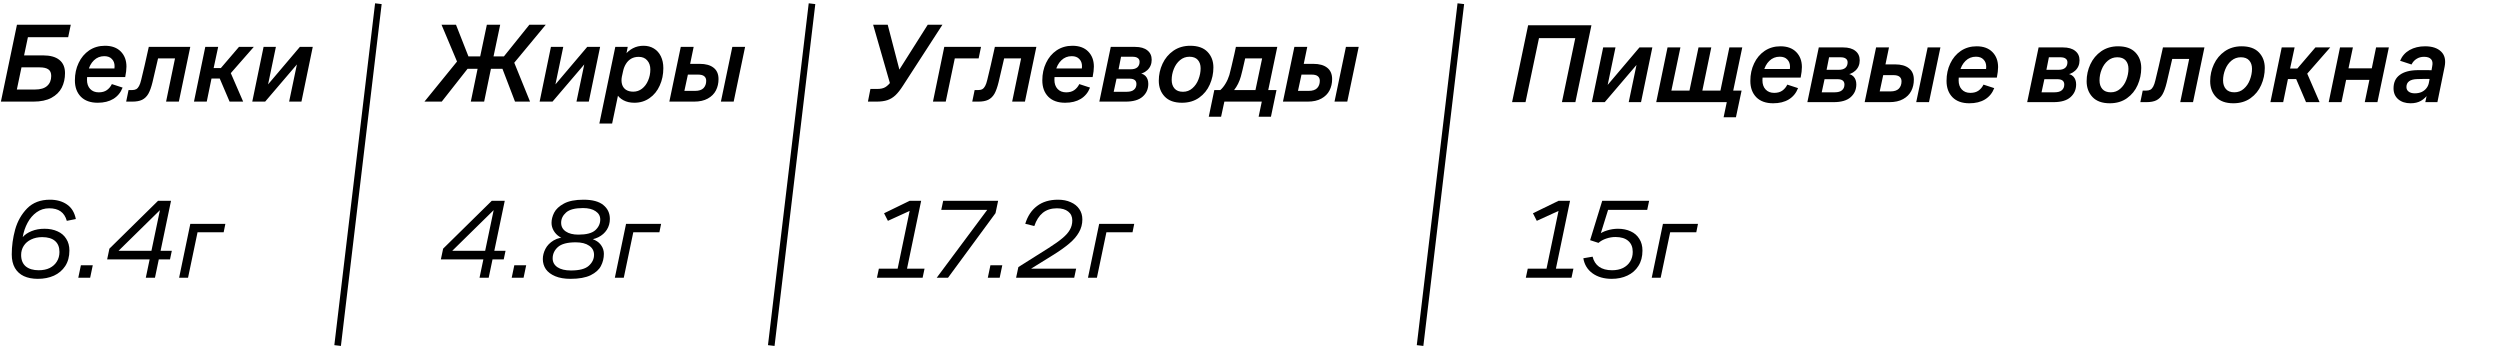 <?xml version="1.0" encoding="UTF-8"?> <svg xmlns="http://www.w3.org/2000/svg" width="979" height="136" viewBox="0 0 979 136" fill="none"><g clip-path="url(#clip0_377_32)"><path d="M6.641 9.688H27.715L26.697 14.557H10.935L9.43 21.686H16.824C19.657 21.686 21.797 22.276 23.243 23.456C24.719 24.637 25.457 26.364 25.457 28.636C25.457 30.762 25.029 32.665 24.173 34.348C23.317 36.001 21.959 37.329 20.1 38.332C18.27 39.306 15.923 39.793 13.06 39.793H0.354L6.641 9.688ZM13.725 35.056C15.85 35.056 17.429 34.584 18.462 33.639C19.524 32.695 20.056 31.396 20.056 29.743C20.056 28.533 19.687 27.677 18.949 27.175C18.211 26.644 17.06 26.378 15.495 26.378H8.412L6.597 35.056H13.725ZM38.272 40.236C35.439 40.236 33.24 39.454 31.675 37.889C30.111 36.296 29.329 34.156 29.329 31.47C29.329 28.961 29.816 26.688 30.79 24.652C31.764 22.586 33.136 20.948 34.907 19.738C36.708 18.527 38.774 17.922 41.106 17.922C43.762 17.922 45.828 18.675 47.304 20.18C48.78 21.686 49.518 23.648 49.518 26.069C49.518 27.19 49.355 28.563 49.031 30.186H33.446L34.243 29.256C34.125 29.905 34.066 30.57 34.066 31.248C34.066 32.754 34.48 33.949 35.306 34.835C36.132 35.72 37.254 36.163 38.671 36.163C39.969 36.163 41.032 35.868 41.858 35.277C42.685 34.687 43.334 33.905 43.806 32.931L48.012 34.303C47.274 36.222 46.064 37.698 44.382 38.731C42.729 39.734 40.692 40.236 38.272 40.236ZM44.603 28.061C44.78 27.352 44.869 26.644 44.869 25.936C44.869 24.755 44.515 23.811 43.806 23.102C43.127 22.364 42.139 21.995 40.84 21.995C39.246 21.995 37.889 22.541 36.767 23.634C35.645 24.726 34.893 26.142 34.509 27.884L34.155 26.821H45.666L44.603 28.061ZM50.337 35.277H51.621C52.329 35.277 52.905 35.159 53.348 34.923C53.79 34.657 54.159 34.244 54.454 33.684C54.779 33.093 55.059 32.282 55.296 31.248C56.122 27.943 57.111 23.648 58.262 18.365H74.51L70.039 39.793H65.036L68.533 22.881H61.892C61.154 25.98 60.431 29.079 59.723 32.178C59.25 34.126 58.705 35.646 58.085 36.738C57.465 37.801 56.653 38.583 55.65 39.085C54.676 39.557 53.392 39.793 51.798 39.793H49.407L50.337 35.277ZM80.386 18.365H85.434L83.663 26.644H86.496L93.58 18.365H99.38L89.33 29.832L89.861 27.441L95.218 39.793H89.906L86.053 30.762H82.822L80.962 39.793H75.959L80.386 18.365ZM103.215 18.365H108.041L104.765 34.082H104.101L117.427 18.365H122.474L118.046 39.793H113.221L116.453 24.342H117.028L103.835 39.793H98.788L103.215 18.365Z" fill="black"></path><path d="M148.17 1.449L132.212 135.315" stroke="black" stroke-width="2.593"></path><path d="M179.673 23.235L179.541 25.449L172.9 9.688H178.567L183.437 22.084H188.041L190.653 9.688H195.877L193.265 22.084H197.338L207.3 9.688H213.719L200.836 25.227L200.703 22.881L207.566 39.793H201.678L196.763 26.954H192.247L189.591 39.793H184.367L187.023 26.954H183.082L172.988 39.793H166.214L179.673 23.235ZM215.742 18.365H220.568L217.292 34.082H216.628L229.954 18.365H235.001L230.574 39.793H225.747L228.98 24.342H229.555L216.362 39.793H211.315L215.742 18.365ZM240.948 18.365H245.818L245.11 21.951L244.888 21.376C245.627 20.372 246.615 19.546 247.855 18.896C249.094 18.247 250.482 17.922 252.016 17.922C253.551 17.922 254.894 18.276 256.046 18.985C257.226 19.693 258.141 20.712 258.79 22.04C259.44 23.368 259.764 24.917 259.764 26.688C259.764 29.168 259.292 31.44 258.348 33.506C257.433 35.572 256.105 37.211 254.363 38.421C252.651 39.631 250.674 40.236 248.43 40.236C246.777 40.236 245.346 39.911 244.136 39.262C242.926 38.613 242.07 37.801 241.568 36.827L242.144 36.738L239.708 48.382H234.706L240.948 18.365ZM247.988 35.897C249.257 35.897 250.393 35.514 251.397 34.746C252.43 33.949 253.227 32.887 253.788 31.558C254.378 30.201 254.673 28.755 254.673 27.22C254.673 25.744 254.259 24.549 253.433 23.634C252.636 22.718 251.53 22.261 250.113 22.261C248.991 22.261 248.017 22.497 247.191 22.969C246.365 23.442 245.685 24.106 245.154 24.962C244.623 25.788 244.239 26.747 244.003 27.84L243.516 30.053C243.31 31.145 243.339 32.149 243.605 33.064C243.87 33.949 244.372 34.643 245.11 35.145C245.877 35.646 246.836 35.897 247.988 35.897ZM266.587 18.365H271.634L270.262 25.006H274.025C276.356 25.006 278.157 25.508 279.426 26.511C280.725 27.515 281.374 29.005 281.374 30.983C281.374 32.606 281.035 34.082 280.356 35.41C279.677 36.738 278.614 37.801 277.168 38.598C275.751 39.395 273.966 39.793 271.811 39.793H262.115L266.587 18.365ZM272.209 35.587C273.686 35.587 274.778 35.233 275.486 34.525C276.194 33.787 276.548 32.828 276.548 31.647C276.548 30.85 276.283 30.245 275.751 29.832C275.249 29.419 274.438 29.212 273.317 29.212H269.376L268.004 35.587H272.209ZM286.776 18.365H291.778L287.307 39.793H282.304L286.776 18.365Z" fill="black"></path><path d="M317.983 1.449L302.025 135.315" stroke="black" stroke-width="2.593"></path><path d="M340.854 34.835H343.466C344.853 34.835 345.931 34.599 346.698 34.126C347.495 33.654 348.336 32.813 349.221 31.603L350.24 30.097L348.956 34.17L341.917 9.688H347.628L352.454 28.238H351.568L363.301 9.688H369.056L353.605 33.551C352.572 35.174 351.583 36.428 350.639 37.314C349.694 38.199 348.646 38.834 347.495 39.218C346.344 39.601 344.927 39.793 343.245 39.793H339.88L340.854 34.835ZM369.775 18.365H384.163L383.234 22.881H373.892L370.35 39.793H365.348L369.775 18.365ZM381.664 35.277H382.947C383.656 35.277 384.232 35.159 384.674 34.923C385.117 34.657 385.486 34.244 385.781 33.684C386.106 33.093 386.386 32.282 386.622 31.248C387.448 27.943 388.438 23.648 389.588 18.365H405.837L401.365 39.793H396.362L399.86 22.881H393.219C392.481 25.98 391.758 29.079 391.05 32.178C390.577 34.126 390.031 35.646 389.411 36.738C388.792 37.801 387.98 38.583 386.976 39.085C386.002 39.557 384.718 39.793 383.125 39.793H380.734L381.664 35.277ZM417.114 40.236C414.281 40.236 412.082 39.454 410.518 37.889C408.954 36.296 408.171 34.156 408.171 31.47C408.171 28.961 408.659 26.688 409.632 24.652C410.607 22.586 411.979 20.948 413.75 19.738C415.55 18.527 417.616 17.922 419.948 17.922C422.605 17.922 424.67 18.675 426.146 20.18C427.622 21.686 428.36 23.648 428.36 26.069C428.36 27.19 428.198 28.563 427.873 30.186H412.289L413.086 29.256C412.967 29.905 412.908 30.57 412.908 31.248C412.908 32.754 413.322 33.949 414.148 34.835C414.975 35.72 416.096 36.163 417.513 36.163C418.812 36.163 419.874 35.868 420.701 35.277C421.527 34.687 422.177 33.905 422.648 32.931L426.855 34.303C426.117 36.222 424.906 37.698 423.224 38.731C421.571 39.734 419.535 40.236 417.114 40.236ZM423.445 28.061C423.623 27.352 423.711 26.644 423.711 25.936C423.711 24.755 423.357 23.811 422.648 23.102C421.97 22.364 420.981 21.995 419.682 21.995C418.089 21.995 416.731 22.541 415.609 23.634C414.488 24.726 413.735 26.142 413.351 27.884L412.997 26.821H424.508L423.445 28.061ZM434.974 18.365H444.537C446.603 18.365 448.197 18.823 449.319 19.738C450.44 20.623 451.001 21.848 451.001 23.412C451.001 25.065 450.425 26.423 449.274 27.485C448.123 28.548 446.721 29.064 445.068 29.035L445.157 28.592C446.692 28.592 447.828 28.976 448.566 29.743C449.304 30.511 449.673 31.544 449.673 32.842C449.673 34.879 448.935 36.547 447.459 37.845C446.013 39.144 443.785 39.793 440.774 39.793H430.502L434.974 18.365ZM441.216 35.941C442.486 35.941 443.43 35.676 444.05 35.145C444.699 34.613 445.024 33.861 445.024 32.887C445.024 32.208 444.803 31.691 444.36 31.337C443.917 30.983 443.223 30.806 442.279 30.806H437.232L436.125 35.941H441.216ZM442.766 27.131C443.917 27.131 444.788 26.88 445.378 26.378C445.969 25.847 446.264 25.124 446.264 24.209C446.264 23.56 446.028 23.073 445.555 22.748C445.113 22.394 444.404 22.217 443.43 22.217H439.003L438.029 27.131H442.766ZM462.859 40.236C459.878 40.236 457.62 39.424 456.085 37.801C454.55 36.178 453.783 34.111 453.783 31.603C453.783 29.271 454.27 27.057 455.244 24.962C456.218 22.866 457.635 21.169 459.494 19.87C461.383 18.572 463.582 17.922 466.091 17.922C469.072 17.922 471.33 18.719 472.864 20.313C474.399 21.907 475.167 23.943 475.167 26.423C475.167 28.755 474.694 30.983 473.75 33.108C472.835 35.204 471.448 36.916 469.588 38.244C467.729 39.572 465.486 40.236 462.859 40.236ZM463.257 35.941C464.674 35.941 465.899 35.484 466.932 34.569C467.994 33.654 468.791 32.488 469.323 31.071C469.883 29.625 470.164 28.179 470.164 26.733C470.164 25.375 469.795 24.283 469.057 23.456C468.319 22.63 467.227 22.217 465.781 22.217C464.394 22.217 463.169 22.66 462.106 23.545C461.044 24.43 460.232 25.581 459.671 26.998C459.11 28.386 458.83 29.817 458.83 31.293C458.83 32.68 459.199 33.802 459.937 34.657C460.675 35.514 461.782 35.941 463.257 35.941ZM475.52 35.277H477.867C478.634 34.599 479.313 33.757 479.904 32.754C480.523 31.75 481.025 30.629 481.409 29.389C481.881 27.618 482.531 24.903 483.357 21.243C483.564 20.298 483.77 19.339 483.977 18.365H500.181L496.639 35.277H499.871L497.701 45.726H492.876L494.115 39.793H479.461L478.177 45.726H473.351L475.52 35.277ZM491.636 35.277L494.248 22.881H487.607C486.78 26.57 486.22 28.917 485.925 29.92C485.364 31.957 484.478 33.743 483.268 35.277H491.636ZM506.875 18.365H511.921L510.549 25.006H514.312C516.644 25.006 518.445 25.508 519.714 26.511C521.012 27.515 521.661 29.005 521.661 30.983C521.661 32.606 521.322 34.082 520.643 35.41C519.965 36.738 518.902 37.801 517.456 38.598C516.039 39.395 514.253 39.793 512.099 39.793H502.403L506.875 18.365ZM512.497 35.587C513.973 35.587 515.065 35.233 515.773 34.525C516.482 33.787 516.836 32.828 516.836 31.647C516.836 30.85 516.57 30.245 516.039 29.832C515.537 29.419 514.726 29.212 513.604 29.212H509.663L508.291 35.587H512.497ZM527.063 18.365H532.066L527.595 39.793H522.591L527.063 18.365Z" fill="black"></path><path d="M572.058 1.449L556.098 135.315" stroke="black" stroke-width="2.593"></path><path d="M193.673 80.593L194.824 80.814L175.344 99.94L175.477 98.213H197.967L197.259 101.578H172.644L173.529 97.372L192.566 78.645H197.657L191.371 108.75H187.785L193.673 80.593ZM201.403 103.88H206.052L205.033 108.75H200.385L201.403 103.88ZM223.417 109.193C221.056 109.193 219.063 108.853 217.44 108.174C215.817 107.496 214.592 106.581 213.765 105.43C212.968 104.249 212.57 102.921 212.57 101.445C212.57 100.117 212.909 98.789 213.588 97.46C214.267 96.132 215.344 95.026 216.82 94.14C218.325 93.255 220.214 92.812 222.487 92.812V93.609C221.247 93.609 220.126 93.314 219.122 92.723C218.148 92.104 217.381 91.307 216.82 90.333C216.259 89.359 215.979 88.34 215.979 87.278C215.979 85.979 216.318 84.651 216.997 83.293C217.706 81.906 218.99 80.711 220.849 79.707C222.708 78.704 225.261 78.202 228.508 78.202C231.991 78.202 234.573 78.896 236.256 80.283C237.968 81.67 238.824 83.485 238.824 85.728C238.824 87.322 238.425 88.739 237.628 89.978C236.831 91.218 235.724 92.192 234.308 92.9C232.891 93.609 231.268 93.963 229.438 93.963V93.21C230.766 93.21 231.961 93.491 233.024 94.052C234.116 94.583 234.957 95.321 235.547 96.265C236.167 97.21 236.477 98.257 236.477 99.409C236.477 101.091 236.093 102.67 235.326 104.146C234.588 105.592 233.245 106.802 231.297 107.776C229.349 108.72 226.722 109.193 223.417 109.193ZM223.594 105.917C226.87 105.917 229.187 105.312 230.545 104.101C231.932 102.862 232.625 101.43 232.625 99.807C232.625 98.272 231.991 97.077 230.722 96.221C229.453 95.335 227.696 94.893 225.453 94.893C222.177 94.893 219.845 95.513 218.458 96.752C217.101 97.992 216.422 99.468 216.422 101.179C216.422 102.626 217.042 103.777 218.281 104.633C219.55 105.489 221.321 105.917 223.594 105.917ZM226.516 91.882C229.615 91.882 231.814 91.307 233.112 90.156C234.411 88.975 235.06 87.573 235.06 85.95C235.06 84.592 234.455 83.515 233.245 82.718C232.065 81.891 230.412 81.478 228.287 81.478C225.188 81.478 222.989 82.054 221.69 83.205C220.391 84.356 219.742 85.699 219.742 87.234C219.742 88.68 220.347 89.816 221.557 90.643C222.767 91.469 224.42 91.882 226.516 91.882ZM245.159 87.676H258.884L258.22 90.953H247.993L244.274 108.75H240.776L245.159 87.676Z" fill="black"></path><path d="M14.828 109.193C12.703 109.193 10.873 108.839 9.339 108.13C7.833 107.422 6.668 106.359 5.841 104.943C5.015 103.496 4.601 101.725 4.601 99.63C4.601 96.383 5.044 93.137 5.93 89.89C6.845 86.643 8.409 83.884 10.623 81.611C12.866 79.338 15.847 78.202 19.566 78.202C22.192 78.202 24.406 78.822 26.206 80.061C28.007 81.272 29.173 83.175 29.704 85.773L26.162 86.481C25.69 84.799 24.878 83.559 23.727 82.762C22.606 81.965 21.115 81.567 19.256 81.567C17.426 81.567 15.788 82.083 14.341 83.116C12.895 84.149 11.715 85.522 10.8 87.234C9.885 88.916 9.25 90.79 8.896 92.856C9.693 91.912 10.844 91.13 12.349 90.51C13.854 89.89 15.552 89.58 17.441 89.58C19.359 89.58 21.056 89.919 22.532 90.598C24.008 91.248 25.144 92.222 25.941 93.52C26.767 94.789 27.18 96.324 27.18 98.125C27.18 100.486 26.634 102.508 25.542 104.19C24.45 105.843 22.974 107.097 21.115 107.953C19.256 108.78 17.16 109.193 14.828 109.193ZM15.183 105.828C16.835 105.828 18.267 105.533 19.477 104.943C20.687 104.323 21.617 103.482 22.266 102.419C22.945 101.327 23.284 100.073 23.284 98.656C23.284 96.796 22.709 95.365 21.558 94.362C20.407 93.358 18.724 92.856 16.511 92.856C14.887 92.856 13.441 93.166 12.172 93.786C10.932 94.376 9.973 95.203 9.294 96.265C8.616 97.328 8.276 98.523 8.276 99.851C8.276 101.799 8.881 103.29 10.091 104.323C11.331 105.326 13.028 105.828 15.183 105.828ZM31.677 103.88H36.325L35.307 108.75H30.658L31.677 103.88ZM62.987 80.593L64.138 80.814L44.659 99.94L44.791 98.213H67.282L66.573 101.578H41.958L42.843 97.372L61.881 78.645H66.972L60.685 108.75H57.099L62.987 80.593ZM74.525 87.676H88.249L87.585 90.953H77.358L73.639 108.75H70.142L74.525 87.676Z" fill="black"></path><path d="M344.164 105.208H351.514L356.383 81.788L357.402 82.054L347.706 86.481L346.201 83.515L356.206 78.645H360.722L355.188 105.208H362.05L361.298 108.75H343.412L344.164 105.208ZM387.323 81.213L389.094 82.187H368.595L369.348 78.645H390.864L389.846 83.471L371.252 108.75H366.825L387.323 81.213ZM387.847 103.88H392.495L391.477 108.75H386.828L387.847 103.88ZM398.792 104.588L410.657 97.106C412.93 95.66 414.716 94.391 416.014 93.299C417.342 92.207 418.316 91.115 418.936 90.023C419.586 88.901 419.91 87.676 419.91 86.348C419.91 84.843 419.379 83.677 418.316 82.851C417.254 81.995 415.778 81.567 413.889 81.567C411.676 81.567 409.831 82.157 408.355 83.338C406.909 84.518 405.802 86.245 405.035 88.517L401.493 87.632C402.408 84.621 403.943 82.305 406.097 80.681C408.252 79.028 410.997 78.202 414.332 78.202C416.221 78.202 417.874 78.527 419.29 79.176C420.737 79.796 421.858 80.696 422.655 81.877C423.452 83.028 423.85 84.385 423.85 85.95C423.85 87.75 423.408 89.418 422.522 90.953C421.666 92.487 420.412 93.948 418.759 95.335C417.136 96.723 414.996 98.243 412.34 99.895L401.272 106.758L400.829 105.208H421.415L420.663 108.75H397.907L398.792 104.588ZM430.436 87.676H444.16L443.496 90.953H433.269L429.55 108.75H426.053L430.436 87.676Z" fill="black"></path><path d="M598.268 105.208H605.618L610.487 81.788L611.506 82.054L601.81 86.481L600.305 83.515L610.31 78.645H614.826L609.292 105.208H616.154L615.402 108.75H597.516L598.268 105.208ZM631.145 109.193C628.135 109.193 625.626 108.47 623.619 107.023C621.641 105.577 620.446 103.614 620.033 101.135L623.663 100.515C624.076 102.227 624.917 103.541 626.187 104.456C627.485 105.371 629.182 105.828 631.278 105.828C632.931 105.828 634.362 105.533 635.572 104.943C636.782 104.323 637.712 103.482 638.361 102.419C639.04 101.327 639.38 100.073 639.38 98.656C639.38 96.796 638.804 95.365 637.653 94.362C636.502 93.328 634.82 92.812 632.606 92.812C631.396 92.812 630.186 93.019 628.976 93.432C627.766 93.845 626.762 94.406 625.965 95.114L622.689 94.052L627.426 78.645H645.799L645.047 82.187H629.286L629.95 81.478L626.585 92.281L625.877 92.015C626.792 91.248 627.943 90.657 629.33 90.244C630.747 89.801 632.163 89.58 633.58 89.58C635.469 89.58 637.137 89.919 638.583 90.598C640.029 91.248 641.151 92.222 641.948 93.52C642.774 94.789 643.187 96.324 643.187 98.125C643.187 100.486 642.656 102.493 641.593 104.146C640.56 105.799 639.129 107.053 637.299 107.909C635.499 108.765 633.447 109.193 631.145 109.193ZM651.206 87.676H664.93L664.266 90.953H654.039L650.32 108.75H646.823L651.206 87.676Z" fill="black"></path><path d="M598.413 9.895H623.206L616.919 40H611.651L616.875 14.942H602.663L597.395 40H592.127L598.413 9.895ZM627.799 18.572H632.625L629.349 34.289H628.685L642.011 18.572H647.058L642.63 40H637.805L641.037 24.549H641.612L628.419 40H623.372L627.799 18.572ZM676.204 40H648.578L653.005 18.572H658.052L654.51 35.484H661.594L665.136 18.572H670.138L666.641 35.484H673.724L677.222 18.572H682.269L678.727 35.484H682.003L679.79 45.932H674.964L676.204 40ZM694.378 40.443C691.544 40.443 689.345 39.661 687.781 38.096C686.217 36.502 685.435 34.363 685.435 31.677C685.435 29.168 685.922 26.895 686.896 24.859C687.87 22.793 689.242 21.155 691.013 19.945C692.813 18.735 694.879 18.129 697.211 18.129C699.867 18.129 701.933 18.882 703.409 20.387C704.885 21.893 705.623 23.855 705.623 26.276C705.623 27.397 705.46 28.77 705.136 30.393H689.552L690.349 29.463C690.231 30.113 690.172 30.777 690.172 31.455C690.172 32.961 690.585 34.156 691.411 35.041C692.238 35.927 693.359 36.37 694.776 36.37C696.075 36.37 697.137 36.075 697.964 35.484C698.79 34.894 699.439 34.112 699.912 33.138L704.117 34.51C703.38 36.429 702.17 37.904 700.487 38.938C698.834 39.941 696.798 40.443 694.378 40.443ZM700.709 28.268C700.886 27.559 700.974 26.851 700.974 26.143C700.974 24.962 700.62 24.018 699.912 23.309C699.233 22.571 698.244 22.203 696.945 22.203C695.352 22.203 693.994 22.748 692.872 23.841C691.751 24.933 690.998 26.349 690.614 28.091L690.26 27.028H701.771L700.709 28.268ZM712.237 18.572H721.799C723.866 18.572 725.459 19.03 726.581 19.945C727.702 20.83 728.263 22.055 728.263 23.619C728.263 25.272 727.688 26.63 726.537 27.692C725.386 28.755 723.984 29.271 722.331 29.242L722.419 28.799C723.954 28.799 725.09 29.183 725.828 29.95C726.566 30.718 726.935 31.751 726.935 33.049C726.935 35.086 726.197 36.753 724.721 38.052C723.275 39.351 721.047 40 718.036 40H707.765L712.237 18.572ZM718.479 36.148C719.748 36.148 720.693 35.883 721.312 35.351C721.962 34.82 722.286 34.068 722.286 33.093C722.286 32.415 722.065 31.898 721.622 31.544C721.18 31.19 720.486 31.013 719.542 31.013H714.495L713.388 36.148H718.479ZM720.029 27.338C721.18 27.338 722.05 27.087 722.641 26.585C723.231 26.054 723.526 25.331 723.526 24.416C723.526 23.767 723.29 23.28 722.818 22.955C722.375 22.601 721.667 22.424 720.693 22.424H716.265L715.291 27.338H720.029ZM734.675 18.572H739.723L738.35 25.213H742.113C744.445 25.213 746.245 25.715 747.514 26.718C748.813 27.722 749.462 29.212 749.462 31.19C749.462 32.813 749.123 34.289 748.444 35.617C747.765 36.945 746.703 38.008 745.257 38.805C743.84 39.602 742.054 40 739.9 40H730.204L734.675 18.572ZM740.298 35.794C741.774 35.794 742.866 35.44 743.574 34.732C744.283 33.994 744.637 33.035 744.637 31.854C744.637 31.057 744.371 30.452 743.84 30.039C743.338 29.625 742.526 29.419 741.405 29.419H737.465L736.092 35.794H740.298ZM754.864 18.572H759.866L755.395 40H750.392L754.864 18.572ZM771.206 40.443C768.372 40.443 766.173 39.661 764.609 38.096C763.045 36.502 762.263 34.363 762.263 31.677C762.263 29.168 762.75 26.895 763.724 24.859C764.698 22.793 766.07 21.155 767.841 19.945C769.641 18.735 771.707 18.129 774.039 18.129C776.696 18.129 778.762 18.882 780.237 20.387C781.713 21.893 782.451 23.855 782.451 26.276C782.451 27.397 782.289 28.77 781.964 30.393H766.38L767.177 29.463C767.059 30.113 767 30.777 767 31.455C767 32.961 767.413 34.156 768.239 35.041C769.066 35.927 770.187 36.37 771.604 36.37C772.903 36.37 773.965 36.075 774.792 35.484C775.618 34.894 776.268 34.112 776.74 33.138L780.946 34.51C780.208 36.429 778.998 37.904 777.315 38.938C775.663 39.941 773.626 40.443 771.206 40.443ZM777.537 28.268C777.714 27.559 777.802 26.851 777.802 26.143C777.802 24.962 777.448 24.018 776.74 23.309C776.061 22.571 775.072 22.203 773.774 22.203C772.18 22.203 770.822 22.748 769.7 23.841C768.579 24.933 767.826 26.349 767.443 28.091L767.088 27.028H778.599L777.537 28.268ZM798.317 18.572H807.88C809.946 18.572 811.54 19.03 812.661 19.945C813.783 20.83 814.344 22.055 814.344 23.619C814.344 25.272 813.768 26.63 812.617 27.692C811.466 28.755 810.064 29.271 808.411 29.242L808.5 28.799C810.034 28.799 811.171 29.183 811.909 29.95C812.647 30.718 813.015 31.751 813.015 33.049C813.015 35.086 812.278 36.753 810.802 38.052C809.356 39.351 807.127 40 804.117 40H793.846L798.317 18.572ZM804.559 36.148C805.829 36.148 806.773 35.883 807.393 35.351C808.042 34.82 808.367 34.068 808.367 33.093C808.367 32.415 808.146 31.898 807.703 31.544C807.26 31.19 806.566 31.013 805.622 31.013H800.575L799.468 36.148H804.559ZM806.109 27.338C807.26 27.338 808.131 27.087 808.721 26.585C809.311 26.054 809.607 25.331 809.607 24.416C809.607 23.767 809.37 23.28 808.898 22.955C808.455 22.601 807.747 22.424 806.773 22.424H802.346L801.372 27.338H806.109ZM826.201 40.443C823.22 40.443 820.963 39.631 819.428 38.008C817.893 36.384 817.126 34.318 817.126 31.81C817.126 29.478 817.613 27.264 818.587 25.169C819.561 23.073 820.977 21.376 822.837 20.077C824.726 18.779 826.925 18.129 829.433 18.129C832.414 18.129 834.672 18.926 836.207 20.52C837.742 22.114 838.509 24.151 838.509 26.63C838.509 28.961 838.037 31.19 837.092 33.315C836.177 35.41 834.79 37.122 832.931 38.45C831.071 39.779 828.828 40.443 826.201 40.443ZM826.6 36.148C828.017 36.148 829.241 35.691 830.274 34.776C831.337 33.861 832.134 32.695 832.665 31.278C833.226 29.832 833.506 28.386 833.506 26.94C833.506 25.582 833.137 24.49 832.4 23.663C831.662 22.837 830.57 22.424 829.123 22.424C827.736 22.424 826.511 22.867 825.449 23.752C824.386 24.637 823.575 25.789 823.014 27.205C822.453 28.593 822.173 30.024 822.173 31.5C822.173 32.887 822.542 34.008 823.279 34.864C824.017 35.72 825.124 36.148 826.6 36.148ZM839.086 35.484H840.37C841.079 35.484 841.654 35.366 842.097 35.13C842.54 34.864 842.909 34.451 843.204 33.89C843.528 33.3 843.809 32.488 844.045 31.455C844.871 28.15 845.86 23.855 847.011 18.572H863.259L858.788 40H853.785L857.282 23.088H850.642C849.904 26.187 849.181 29.286 848.472 32.385C848 34.333 847.454 35.853 846.834 36.945C846.214 38.008 845.403 38.79 844.399 39.292C843.425 39.764 842.141 40 840.547 40H838.157L839.086 35.484ZM874.581 40.443C871.6 40.443 869.342 39.631 867.807 38.008C866.273 36.384 865.505 34.318 865.505 31.81C865.505 29.478 865.992 27.264 866.966 25.169C867.94 23.073 869.357 21.376 871.216 20.077C873.105 18.779 875.304 18.129 877.813 18.129C880.794 18.129 883.052 18.926 884.587 20.52C886.121 22.114 886.889 24.151 886.889 26.63C886.889 28.961 886.417 31.19 885.472 33.315C884.557 35.41 883.17 37.122 881.311 38.45C879.451 39.779 877.208 40.443 874.581 40.443ZM874.98 36.148C876.396 36.148 877.621 35.691 878.654 34.776C879.717 33.861 880.514 32.695 881.045 31.278C881.606 29.832 881.886 28.386 881.886 26.94C881.886 25.582 881.517 24.49 880.779 23.663C880.041 22.837 878.949 22.424 877.503 22.424C876.116 22.424 874.891 22.867 873.828 23.752C872.766 24.637 871.954 25.789 871.393 27.205C870.833 28.593 870.552 30.024 870.552 31.5C870.552 32.887 870.921 34.008 871.659 34.864C872.397 35.72 873.504 36.148 874.98 36.148ZM893.52 18.572H898.567L896.796 26.851H899.63L906.713 18.572H912.513L902.463 30.039L902.994 27.648L908.351 40H903.039L899.187 30.968H895.955L894.096 40H889.093L893.52 18.572ZM916.348 18.572H921.395L919.668 26.763H928.789L930.471 18.572H935.474L931.002 40H926.044L927.859 31.278H918.739L916.924 40H911.921L916.348 18.572ZM943.993 40.443C941.986 40.443 940.363 39.911 939.123 38.849C937.913 37.786 937.308 36.37 937.308 34.599C937.308 32.297 938.105 30.555 939.699 29.375C941.292 28.165 943.595 27.53 946.605 27.471C947.933 27.471 949.409 27.471 951.032 27.471C951.298 27.5 951.682 27.515 952.183 27.515L952.449 25.966C952.715 24.726 952.567 23.796 952.006 23.177C951.445 22.557 950.531 22.247 949.261 22.247C948.14 22.247 947.166 22.512 946.339 23.044C945.513 23.545 944.849 24.283 944.347 25.257L939.876 23.796C940.643 21.966 941.883 20.564 943.595 19.59C945.336 18.616 947.358 18.129 949.66 18.129C952.434 18.129 954.53 18.823 955.947 20.21C957.363 21.568 957.821 23.531 957.319 26.099L954.486 40H949.748L950.501 36.458L951.121 36.547C950.206 37.845 949.188 38.819 948.066 39.469C946.944 40.118 945.587 40.443 943.993 40.443ZM945.631 36.547C946.605 36.547 947.476 36.384 948.243 36.06C949.011 35.706 949.63 35.233 950.103 34.643C950.604 34.053 950.944 33.359 951.121 32.562L951.431 30.924C949.955 30.895 948.361 30.909 946.649 30.968C945.203 30.998 944.126 31.278 943.417 31.81C942.709 32.341 942.355 33.093 942.355 34.068C942.355 34.835 942.65 35.44 943.24 35.883C943.831 36.325 944.628 36.547 945.631 36.547Z" fill="black"></path></g><defs><clipPath id="clip0_377_32"><rect width="978.329" height="135.863" fill="white"></rect></clipPath></defs></svg> 